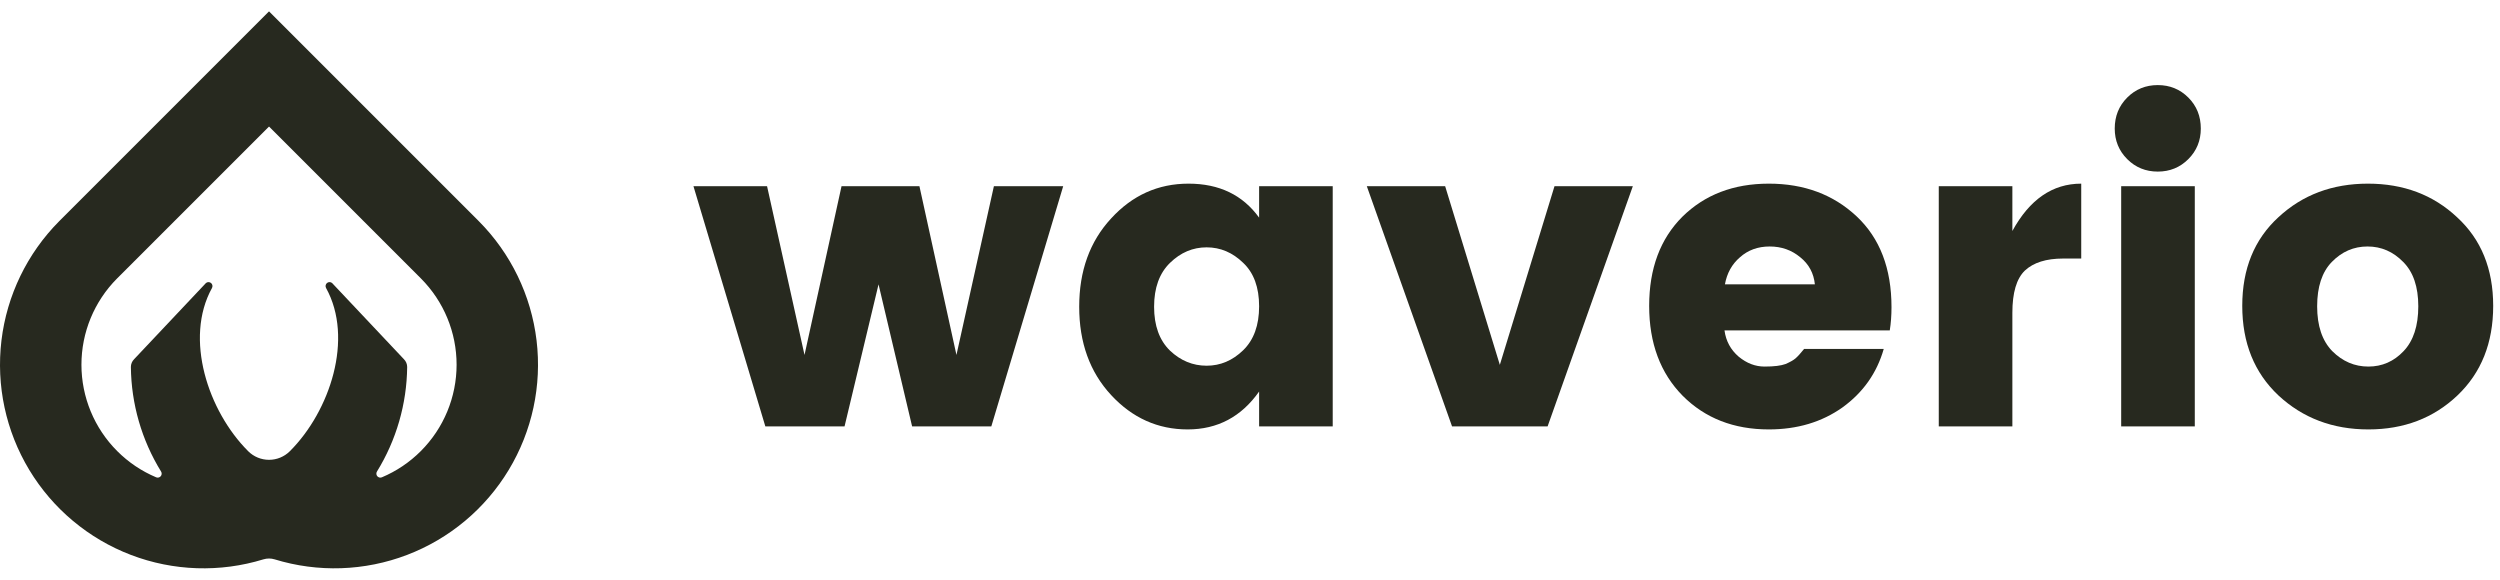 <svg width="207" height="48" viewBox="0 0 207 48" fill="none" xmlns="http://www.w3.org/2000/svg">
<path d="M39.644 18.312L39.616 18.285C39.614 18.283 39.612 18.281 39.611 18.278L22.275 0.941L4.938 18.278C4.936 18.28 4.935 18.283 4.933 18.284L4.904 18.312C2.254 20.978 0.57 24.453 0.121 28.186C-0.328 31.919 0.483 35.694 2.426 38.913C4.37 42.131 7.333 44.608 10.845 45.949C14.357 47.29 18.217 47.418 21.811 46.314C22.113 46.221 22.436 46.221 22.739 46.314C26.332 47.418 30.191 47.289 33.703 45.948C37.215 44.607 40.178 42.131 42.121 38.912C44.064 35.694 44.876 31.919 44.427 28.186C43.978 24.453 42.295 20.978 39.644 18.312ZM11.103 29.744C11.018 29.829 10.951 29.929 10.906 30.039C10.86 30.149 10.837 30.268 10.837 30.387C10.868 33.447 11.732 36.44 13.338 39.045C13.374 39.104 13.391 39.173 13.386 39.243C13.381 39.312 13.354 39.378 13.309 39.431C13.264 39.484 13.204 39.521 13.136 39.538C13.069 39.554 12.998 39.549 12.934 39.523C11.727 39.015 10.63 38.277 9.705 37.35C7.81 35.455 6.745 32.885 6.743 30.204C6.742 27.524 7.804 24.953 9.696 23.055L22.275 10.478L34.852 23.055C36.745 24.953 37.808 27.524 37.806 30.204C37.804 32.885 36.739 35.455 34.844 37.35C33.919 38.277 32.822 39.015 31.616 39.523C31.551 39.549 31.48 39.554 31.413 39.538C31.346 39.521 31.285 39.483 31.24 39.431C31.195 39.378 31.168 39.312 31.163 39.242C31.158 39.173 31.175 39.104 31.211 39.045C32.817 36.44 33.682 33.447 33.714 30.387C33.714 30.268 33.69 30.149 33.644 30.039C33.598 29.929 33.531 29.829 33.446 29.744L27.497 23.434C27.438 23.384 27.363 23.357 27.286 23.357C27.209 23.357 27.134 23.384 27.075 23.434C27.016 23.483 26.976 23.552 26.962 23.628C26.948 23.704 26.961 23.782 26.999 23.849C29.31 28.03 27.323 34.036 24.01 37.35L23.992 37.368C23.535 37.82 22.917 38.074 22.274 38.073C21.631 38.073 21.014 37.819 20.557 37.367L20.541 37.35C17.226 34.036 15.24 28.031 17.551 23.85C17.589 23.783 17.602 23.704 17.588 23.629C17.575 23.553 17.535 23.484 17.475 23.435C17.416 23.385 17.341 23.358 17.264 23.358C17.187 23.358 17.113 23.385 17.053 23.435L11.103 29.744Z" fill="#27291F"/>
<path d="M82.294 15.42H88.032L82.081 35.306H75.523L72.743 23.545L69.928 35.306H63.37L57.419 15.42H63.513L66.614 29.39L69.678 15.42H76.129L79.194 29.39L82.294 15.42Z" fill="#27291F"/>
<path d="M102.937 28.998C103.816 28.143 104.255 26.931 104.255 25.363C104.255 23.795 103.816 22.595 102.937 21.764C102.057 20.908 101.048 20.48 99.907 20.48C98.767 20.48 97.757 20.908 96.878 21.764C95.999 22.619 95.559 23.831 95.559 25.399C95.559 26.967 95.999 28.178 96.878 29.034C97.757 29.865 98.767 30.281 99.907 30.281C101.048 30.281 102.057 29.853 102.937 28.998ZM91.996 32.705C90.237 30.804 89.358 28.369 89.358 25.399C89.358 22.429 90.237 19.994 91.996 18.093C93.754 16.168 95.892 15.206 98.41 15.206C100.953 15.206 102.901 16.145 104.255 18.021V15.42H110.349V35.306H104.255V32.419C102.782 34.51 100.81 35.556 98.339 35.556C95.868 35.556 93.754 34.605 91.996 32.705Z" fill="#27291F"/>
<path d="M113.173 15.42H119.659L124.186 30.21L128.712 15.42H135.198L128.141 35.306H120.23L113.173 15.42Z" fill="#27291F"/>
<path d="M146.459 35.556C143.56 35.556 141.184 34.629 139.331 32.776C137.478 30.899 136.551 28.416 136.551 25.327C136.551 22.239 137.466 19.78 139.295 17.95C141.149 16.121 143.536 15.206 146.459 15.206C149.381 15.206 151.804 16.109 153.729 17.915C155.653 19.72 156.616 22.227 156.616 25.434C156.616 26.123 156.568 26.765 156.473 27.359H142.788C142.907 28.238 143.299 28.962 143.964 29.533C144.629 30.079 145.342 30.352 146.102 30.352C146.886 30.352 147.468 30.281 147.849 30.139C148.229 29.972 148.502 29.818 148.668 29.675C148.858 29.509 149.096 29.248 149.381 28.891H155.974C155.404 30.887 154.263 32.502 152.553 33.738C150.842 34.95 148.811 35.556 146.459 35.556ZM150.272 23.545C150.177 22.619 149.773 21.87 149.06 21.3C148.347 20.706 147.504 20.409 146.53 20.409C145.556 20.409 144.736 20.706 144.071 21.3C143.406 21.87 142.99 22.619 142.824 23.545H150.272Z" fill="#27291F"/>
<path d="M166.624 15.42V19.126C168.05 16.513 169.95 15.206 172.326 15.206V21.407H170.829C169.428 21.407 168.37 21.74 167.658 22.405C166.969 23.07 166.624 24.234 166.624 25.898V35.306H160.53V15.42H166.624Z" fill="#27291F"/>
<path d="M181.194 13.175C180.505 13.864 179.661 14.208 178.664 14.208C177.666 14.208 176.822 13.864 176.133 13.175C175.444 12.486 175.1 11.642 175.1 10.644C175.1 9.623 175.444 8.767 176.133 8.078C176.822 7.389 177.666 7.045 178.664 7.045C179.661 7.045 180.505 7.389 181.194 8.078C181.883 8.767 182.227 9.623 182.227 10.644C182.227 11.642 181.883 12.486 181.194 13.175ZM175.634 35.306V15.42H181.729V35.306H175.634Z" fill="#27291F"/>
<path d="M199.023 29.069C199.831 28.214 200.235 26.979 200.235 25.363C200.235 23.747 199.819 22.524 198.988 21.692C198.156 20.837 197.17 20.409 196.03 20.409C194.889 20.409 193.903 20.837 193.072 21.692C192.264 22.524 191.86 23.747 191.86 25.363C191.86 26.979 192.276 28.214 193.107 29.069C193.963 29.925 194.961 30.352 196.101 30.352C197.241 30.352 198.216 29.925 199.023 29.069ZM188.653 32.74C186.657 30.863 185.659 28.392 185.659 25.327C185.659 22.262 186.657 19.815 188.653 17.986C190.648 16.133 193.119 15.206 196.065 15.206C199.011 15.206 201.471 16.133 203.443 17.986C205.438 19.815 206.436 22.262 206.436 25.327C206.436 28.392 205.45 30.863 203.478 32.74C201.506 34.617 199.047 35.556 196.101 35.556C193.155 35.556 190.672 34.617 188.653 32.74Z" fill="#27291F"/>
</svg>
